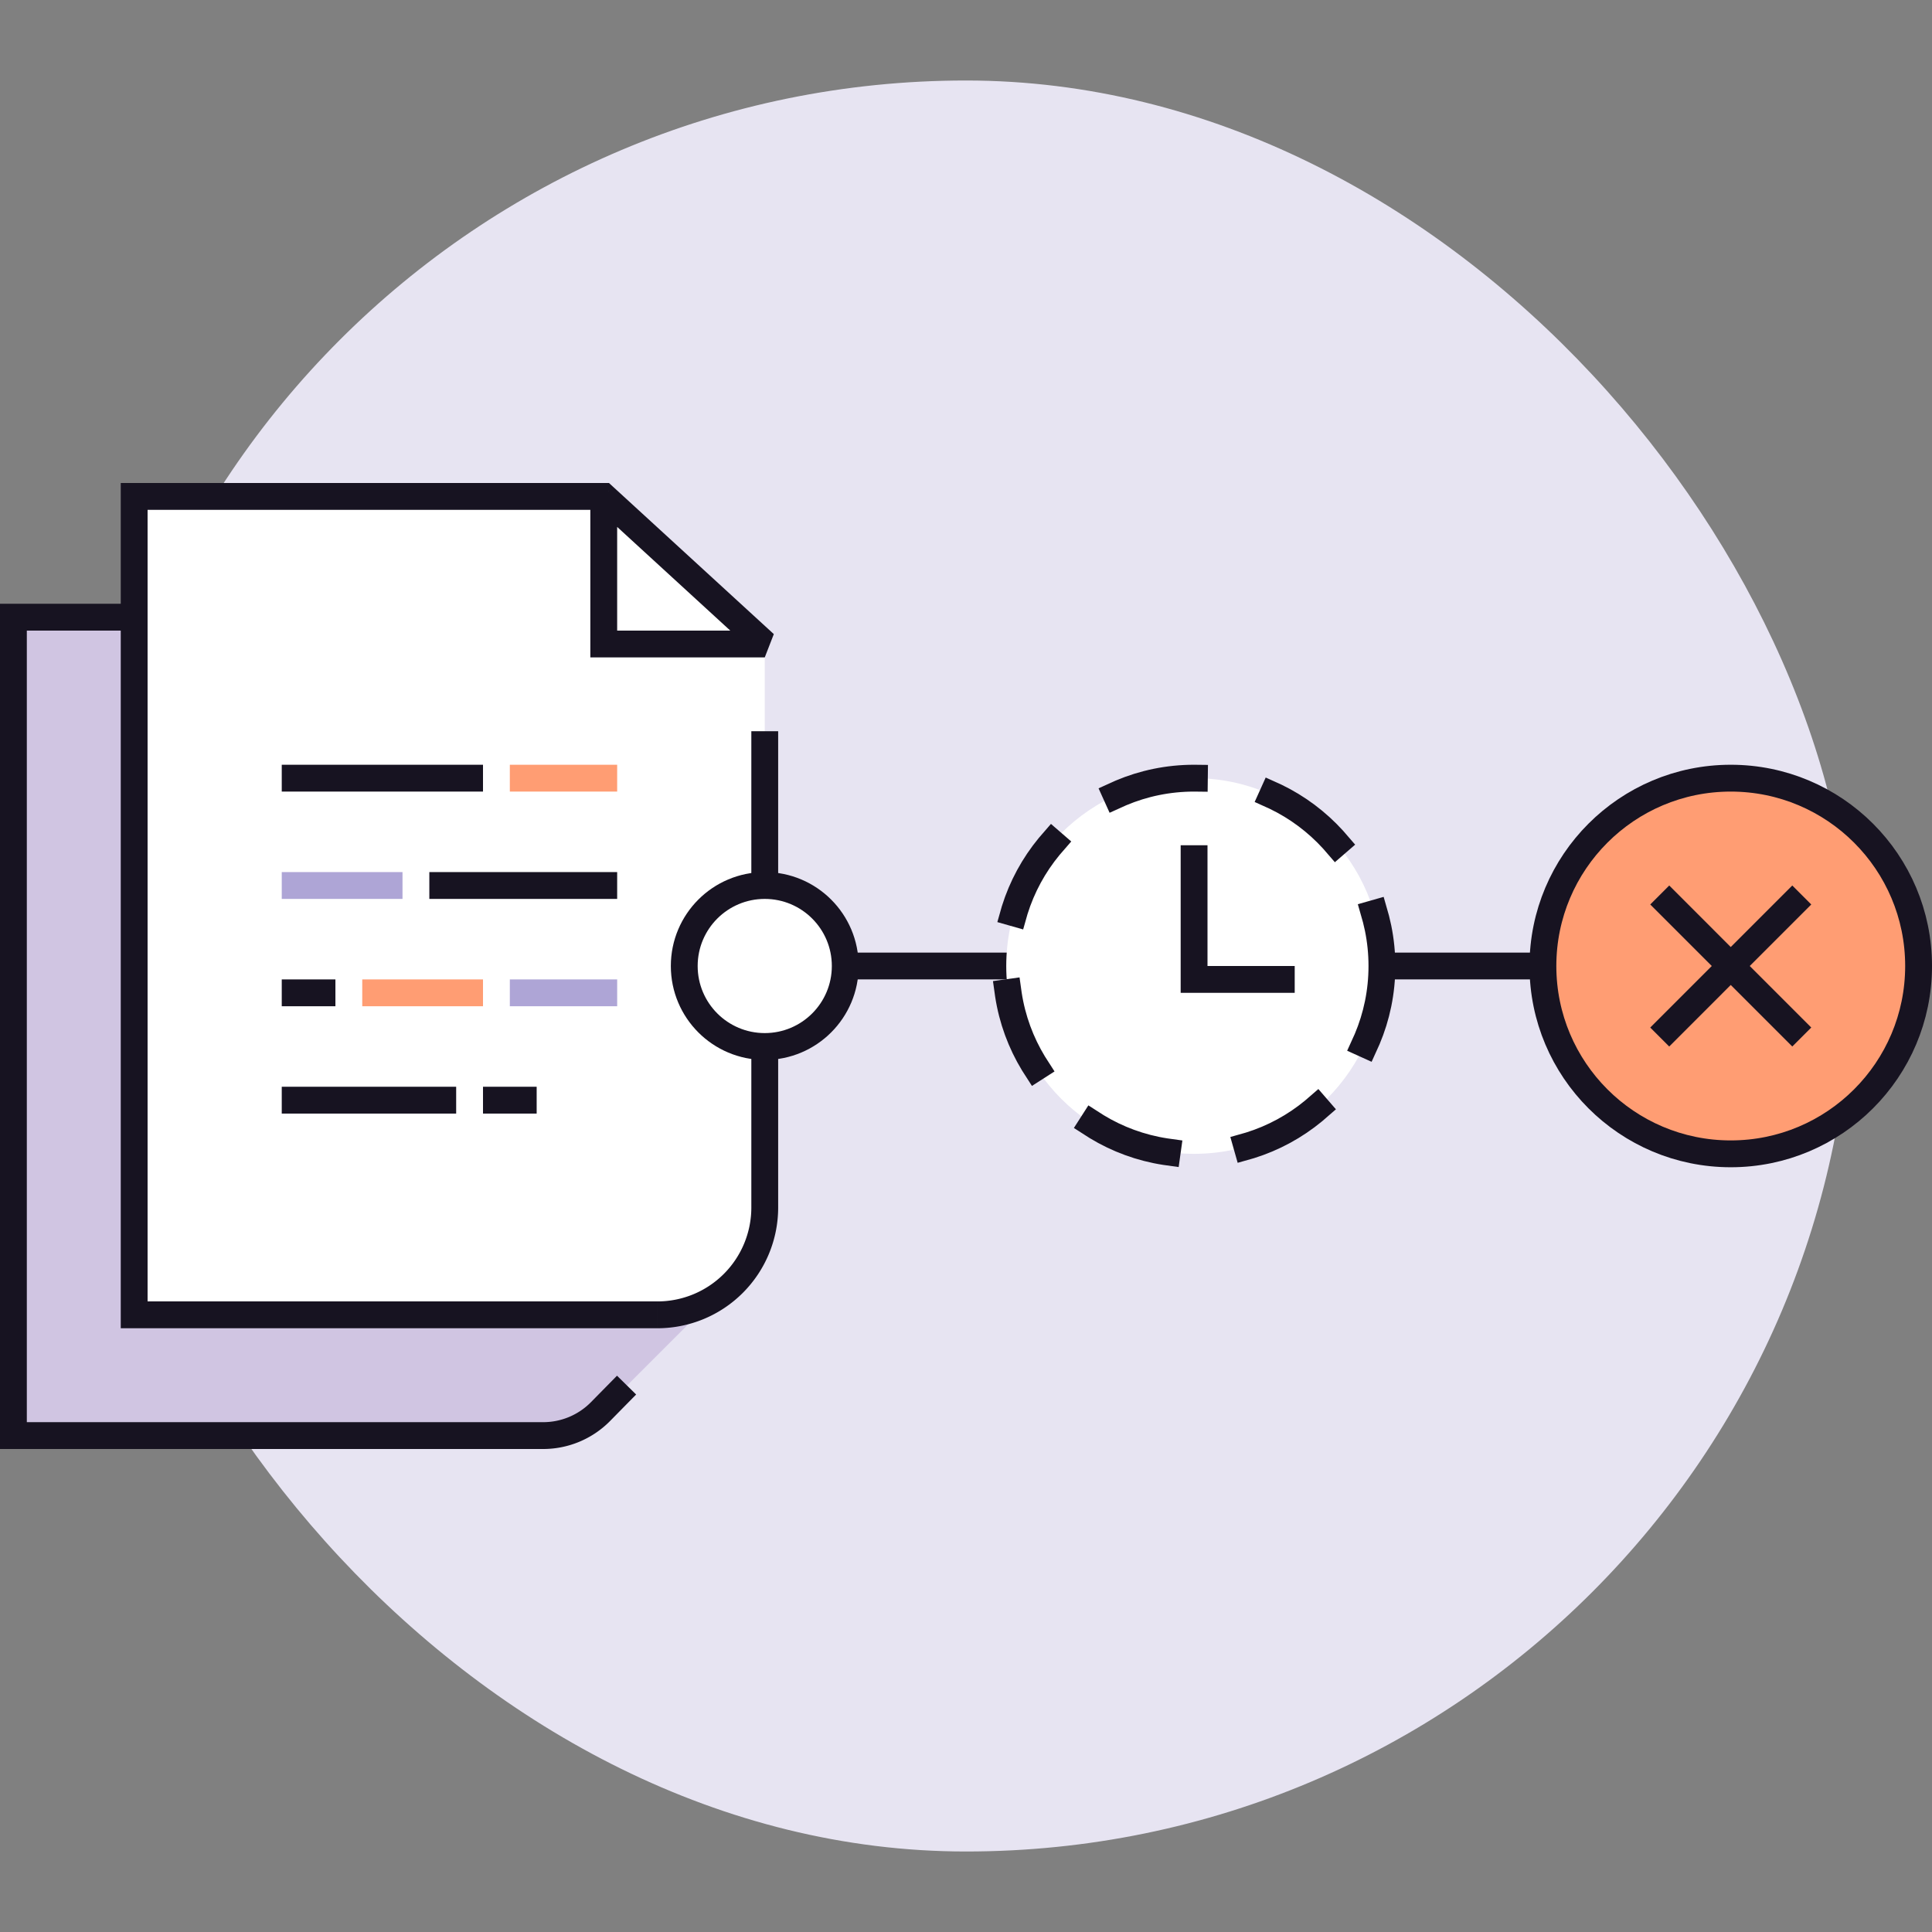 <svg xmlns="http://www.w3.org/2000/svg" width="144" height="144" fill="none" viewBox="0 0 144 144"><rect x="0" y="0" width="144" height="144" fill="#808080" stroke="none"/><rect width="132" height="132" x="6" y="6" fill="#E7E4F2" rx="66"/><path stroke="#171321" stroke-linecap="square" stroke-linejoin="round" stroke-width="2" d="M61 72h66"/><path fill="#D0C5E2" d="M10 46.08H1V107h42l9-9H10V46.08z"/><path stroke="#171321" stroke-linecap="square" stroke-width="2" d="M10 46H1v61h39.486a6 6 0 004.277-1.793L46 103.95"/><path fill="#fff" d="M10 37h35l12 11v42a8 8 0 01-8 8H10V37z"/><path fill="#fff" d="M57 48L45 37v11h12z"/><path fill="#171321" d="M10 37v-1H9v1h1zm35 0l.676-.737-.287-.263H45v1zM10 98H9v1h1v-1zm48-42.5v-1h-2v1h2zM57 48v1l.676-1.737L57 48zm-12 0h-1v1h1v-1zM10 38h35v-2H10v2zm39 59H10v2h39v-2zm-38 1V37H9v61h2zm45-42.5V90h2V55.5h-2zM44.324 37.737l12 11 1.352-1.474-12-11-1.352 1.474zM57 47H45v2h12v-2zm-11 1V37h-2v11h2zm3 51a9 9 0 009-9h-2a7 7 0 01-7 7v2z"/><path stroke="#171321" stroke-linecap="square" stroke-width="2" d="M22 58h13"/><path stroke="#FF9D73" stroke-linecap="square" stroke-width="2" d="M39 58h6"/><path stroke="#AEA5D6" stroke-linecap="square" stroke-width="2" d="M22 66h7"/><path stroke="#171321" stroke-linecap="square" stroke-width="2" d="M33 66h12m-23 8h2"/><path stroke="#FF9D73" stroke-linecap="square" stroke-width="2" d="M28 74h7"/><path stroke="#AEA5D6" stroke-linecap="square" stroke-width="2" d="M39 74h6"/><path stroke="#171321" stroke-linecap="square" stroke-width="2" d="M22 82h11m4 0h2"/><circle cx="129" cy="72" r="14" fill="#FF9D73" stroke="#171321" stroke-linecap="square" stroke-width="2"/><path fill="#171321" fill-rule="evenodd" d="M132.879 66.707l.708-.707 1.414 1.414-.707.707-3.879 3.88 3.879 3.879.707.707-1.414 1.414-.707-.707-3.88-3.88-3.879 3.88-.707.707L123 76.587l.707-.708L127.586 72l-3.878-3.878-.708-.707L124.415 66l.707.707 3.878 3.88 3.879-3.88z" clip-rule="evenodd"/><circle cx="89" cy="72" r="14" fill="#fff" stroke="#171321" stroke-dasharray="6 6" stroke-linecap="square" stroke-width="2"/><path stroke="#171321" stroke-width="2" d="M96.5 73H89V63"/><circle cx="57" cy="72" r="6" fill="#fff" stroke="#171321" stroke-linecap="square" stroke-width="2"/></svg>